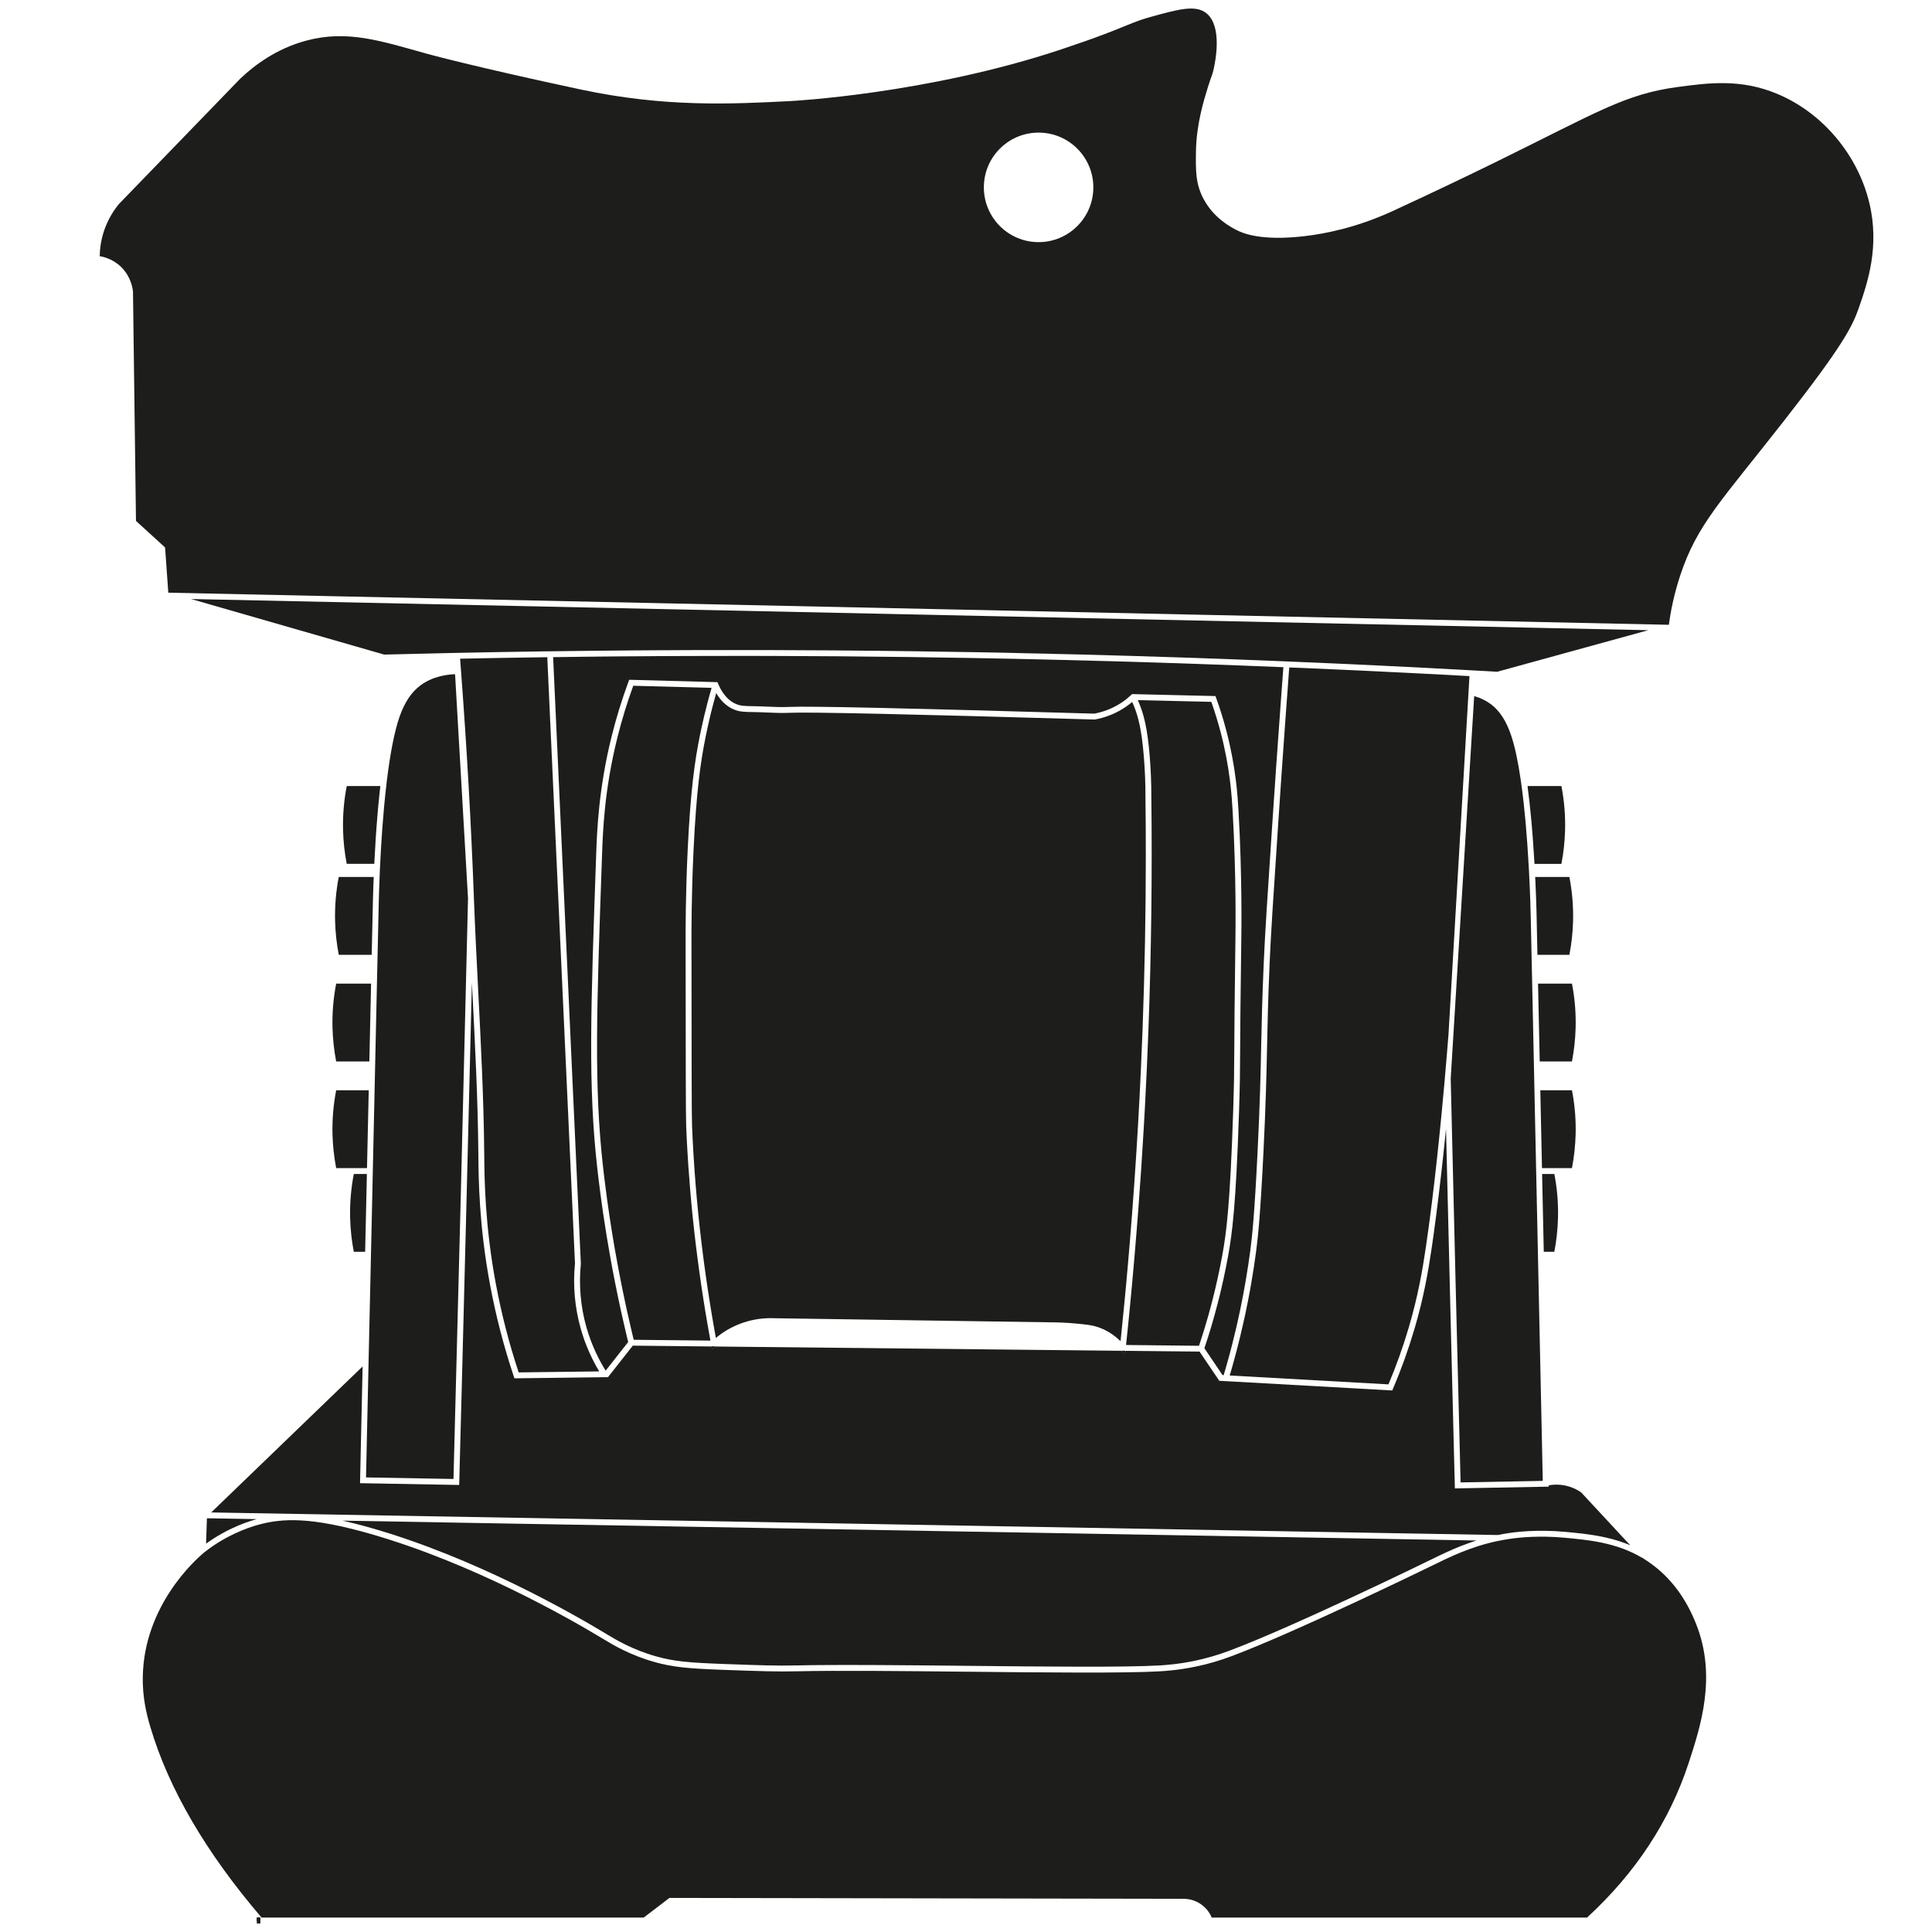 <?xml version="1.0" encoding="UTF-8"?><svg id="Ebene_9" xmlns="http://www.w3.org/2000/svg" viewBox="0 0 1000 1000"><defs><style>.cls-1{fill:none;}.cls-2{fill:#1d1d1b;}</style></defs><path class="cls-2" d="m967.59,105.15c-5.9-24.82-24.06-46.67-47.62-56.54-18.98-7.95-35.66-5.72-51.65-3.57-27.3,3.68-41.42,12.97-93.92,38.74-12.82,6.29-31.44,15.28-54.31,25.81-18.28,8.29-34.1,11.36-44.67,12.62-22.82,2.72-32.28-1.61-35.02-2.96-3.08-1.54-11.94-6.1-17.35-16.11-4.29-7.91-4.17-15.06-4.02-24.85.23-13.95,3.99-26.12,6.24-33.39,1.89-6.1,2.24-5.88,2.97-9.35.73-3.44,4.57-21.52-3.56-28.49-5.63-4.82-14.65-2.31-29.39,1.78-9.23,2.57-11.95,4.64-29.38,10.98,0,0-5.99,2.19-16.32,5.64-69.54,23.26-140.52,26.86-140.52,26.86-30.56,1.56-64.9,3.29-108.31-5.96-55.97-11.94-79.7-18.52-79.7-18.52-23.95-6.66-41.25-12.49-62.46-6.83-15.58,4.15-26.93,12.8-34.13,19.59-20.98,21.66-41.95,43.33-62.91,64.99-2.37,2.89-5.72,7.69-7.88,14.39-1.6,4.97-2.02,9.4-2.07,12.62,1.84.3,6.8,1.37,11.13,5.63,5.08,5,5.91,11.04,6.09,12.76.52,39.54,1.03,79.09,1.55,118.63,1.06.98,4.84,4.41,8.33,7.59,3.5,3.2,6.73,6.15,6.73,6.15,0,0,1.24,17.46,1.67,23.41l776.68,16.62c.86-6.36,2.51-15.29,5.87-25.49,8.7-26.41,21.32-38.68,53.41-79.68,31.08-39.7,35.76-49.33,39.18-59.22,4.54-13.05,10.67-31.51,5.34-53.85Zm-430.02,20.18c-15.65,0-28.33-12.7-28.33-28.35s12.68-28.34,28.33-28.34,28.34,12.69,28.34,28.34-12.69,28.35-28.34,28.35Z"/><g><path class="cls-2" d="m853.14,326.19c-26.05,7.18-52.11,14.34-78.16,21.5l-.38-.01c-4.11-.23-8.2-.47-12.31-.69-30.63-1.7-62.51-3.24-94.75-4.57-.52-.02-1.05-.05-1.57-.06l-1.47-.07c-17.3-.71-34.61-1.36-51.96-1.94-17.82-.59-35.68-1.13-53.55-1.59-13.4-.35-26.81-.66-40.23-.93-4.47-.09-8.94-.17-13.42-.25h-.07c-10.18-.18-20.35-.33-30.53-.47-.77-.02-1.55-.03-2.33-.03-6.11-.09-12.21-.17-18.32-.23-1.8-.02-3.6-.04-5.4-.05-5.99-.06-11.96-.11-17.95-.16-22.89-.17-45.75-.22-68.59-.17-5.21.03-10.39.05-15.59.08-1.42,0-2.83.01-4.23.01-5.58.03-11.17.06-16.73.11-5.57.04-11.14.09-16.7.15-7.59.08-15.17.17-22.74.27l-1.46.02c-.53,0-1.05.01-1.58.01-15.5.22-31.2.49-46.65.81l-1.61.03c-12.89.27-24.67.55-36,.85l-47.5-13.66c-17.48-5.03-34.99-10.07-52.48-15.1l754.26,16.14Z"/><path class="cls-2" d="m558.99,338.76c-13.4-.34-26.81-.66-40.23-.93,13.42.27,26.83.58,40.23.93Z"/></g><g><path class="cls-2" d="m242.248,464.793v.091c-2.357,99.897-4.882,201.025-7.529,300.632l-45.264-.806,1.43-64.762c.365-16.335.715-32.64,1.095-48.975l.03-1.49c.289-13.947.608-27.894.928-41.826,0-.502.015-.989.03-1.491l.03-1.551c.304-13.932.608-27.864.928-41.781l.03-1.551c.061-2.951.122-5.901.198-8.837l1.019-46.359.198-8.837.669-30.039c.046-2.008.182-7.361.502-14.753l.061-1.582c0-.228.015-.456.03-.7.015-.471.046-.958.076-1.445.487-10.905,1.475-27.256,3.361-43.226.061-.578.137-1.141.198-1.704,1.78-14.403,3.97-25.4,6.494-32.701,2.662-7.635,6.282-13.019,11.042-16.472,6.51-4.745,14.145-5.551,17.719-5.643h.015l6.677,115.486c.015.076.015.137.015.213.015.03.015.076.015.106Z"/><path class="cls-2" d="m193.73,447.13h.01c.04-.57.07-1.18.08-1.79-.03.62-.06,1.22-.09,1.79Zm50.8,17.65l.76-.02v-.03l-.76.05Zm-51.1-10.86c-.01.5-.03.98-.05,1.46.02-.48.04-.97.06-1.46h-.01Z"/></g><path class="cls-2" d="m238.628,345.945v1.399c-.03-.471-.076-.928-.106-1.399h.106Z"/><g><path class="cls-2" d="m798.432,766.368l.015.137-42.45.791c-1.764-69.234-3.483-139.533-5.111-208.98v-.091l12.122-197.512.03-.426c3.3.943,6.236,2.388,8.776,4.304,4.487,3.407,7.878,8.685,10.373,16.137,1.871,5.536,3.529,13.278,4.958,23.073l.243,1.734c1.673,11.94,2.981,26.465,3.894,43.195l.076,1.445c.03.243.03.471.046.7l.076,1.597c.547,10.571.76,18.921.852,23.073l.456,21.704c.076,2.951.137,5.886.198,8.837l.989,46.359.182,8.837.03,1.551c.304,13.932.608,27.849.897,41.781l.03,1.551c.015.502.015.989.03,1.491.304,13.643.593,27.316.882,40.959l.046,2.357,2.464,115.365-.106.03Z"/><polygon class="cls-2" points="798.538 766.338 798.538 766.505 798.447 766.505 798.432 766.368 798.538 766.338"/><path class="cls-1" d="m747.84,558.12v-.03m46.77-104.17h-.01c.02.35.04.7.06,1.05-.02-.35-.04-.7-.05-1.05Z"/></g><g><path class="cls-2" d="m374.48,361.398c.076.106.167.213.259.304-.015-.03-.046-.061-.091-.091-.046-.061-.122-.152-.167-.213Z"/><path class="cls-2" d="m664.27,345.34c-.35,4.62-.69,9.21-1.02,13.79-.18,2.28-.35,4.56-.5,6.85-1.51,20.53-2.91,40.77-4.28,61.35-2.52,38.03-3.68,55.47-4.35,70.86-.82,18.65-1.08,31.24-1.34,43.41-.3,14.53-.62,29.52-1.88,54.92-1.54,31.41-2.72,43-3.76,50.85-1.31,9.78-2.95,19.54-4.94,29.23-.27,1.29-.55,2.57-.82,3.86-.29,1.37-.6,2.74-.9,4.11-.3,1.35-.62,2.72-.94,4.09-.35,1.49-.72,2.98-1.1,4.47-.29,1.22-.59,2.45-.91,3.67-.35,1.35-.7,2.71-1.06,4.06-.37,1.34-.73,2.69-1.12,4.03-.38,1.34-.76,2.69-1.14,4.03-.27.94-.56,1.9-.85,2.86l-.58-.03c-1.64-2.45-3.3-4.88-4.94-7.32l-4.44-6.57c1.25-3.71,2.43-7.46,3.56-11.24.58-1.99,1.16-3.98,1.7-5.97.57-2.01,1.11-4.03,1.63-6.06.38-1.46.75-2.9,1.1-4.36.16-.67.31-1.32.48-1.99.47-2.01.93-4.02,1.37-6.03.88-4.01,1.69-8.04,2.42-12.07,2.07-11.4,4.06-25.69,5.67-75.02.47-14.39.5-19.21.56-30.86.04-5.29.07-11.94.16-21.47.09-9.54.24-21.97.47-38.8.01-.6.49-30.67-1.48-64.51-.42-7.22-1.3-22.25-6.28-41.24-1.53-5.85-3.31-11.55-5.28-16.98l-.35-.97-1.05-.03c-13.52-.32-27.04-.63-40.54-.96-.32,0-.64,0-.96-.02l-.63-.01-.45.42c-.26.26-.53.51-.81.73-1.67,1.53-3.42,2.82-5.32,3.99-3.96,2.42-8.32,4.09-12.98,4.97-96.61-2.83-148.24-3.97-157.84-3.48-3.8.18-7.71.02-11.5-.15-2.25-.09-4.58-.2-6.89-.23h-.35c-4.26-.06-6.4-.09-8.87-1.14-3.74-1.6-6.82-5-8.98-9.89-.07-.16-.14-.33-.22-.5l-.38-.9-2.14-.06-43.55-1.18-.38,1.02c-3.37,9.12-6.28,18.55-8.65,28.06-6.86,27.42-7.64,49.55-8.06,61.44-2.83,79.88-4.25,119.98.61,162.55.21,1.88.44,3.77.66,5.67.67,5.6,1.42,11.21,2.24,16.82.56,3.84,1.16,7.68,1.78,11.55.59,3.65,1.22,7.3,1.87,10.95,1.66,9.37,3.51,18.71,5.55,28.01.28,1.27.55,2.51.84,3.78.55,2.46,1.11,4.91,1.69,7.36.3,1.28.61,2.57.91,3.85.14.57.27,1.14.41,1.7l-11.65,14.83c-.06-.08-.11-.15-.15-.23-.12-.17-.23-.33-.32-.52-.32-.51-.63-1.03-.91-1.55-.48-.77-.92-1.56-1.34-2.37-.35-.64-.7-1.29-1.02-1.96-1.11-2.16-2.12-4.37-3.03-6.62-.35-.84-.68-1.69-.99-2.55-.82-2.18-1.55-4.38-2.19-6.64-3.02-10.69-4-21.73-2.89-32.85v-.1l-14.34-313.91c5.38-.07,10.77-.14,16.16-.2-.47.01-.95.01-1.42.01.1,0,.21-.01.31-.01l2.64-.03c-.04,0-.07,0-.1.01.15,0,.31,0,.46-.01,1.02-.01,2.05-.02,3.08-.03.97-.01,1.93-.02,2.89-.04h.89c.1-.01.21-.01.32-.01,3.32-.03,6.64-.06,9.97-.09.57-.01,1.14-.01,1.71-.01,1.26-.01,2.51-.02,3.77-.03h.91c4.66-.04,9.31-.07,13.97-.1,4.97-.02,9.93-.04,14.9-.06,7.84-.03,15.69-.04,23.54-.04,5.82,0,11.66,0,17.49.01.04.02.09.02.13,0,11.81.03,23.62.09,35.44.18.12.02.23.02.34,0,11.75.1,23.51.22,35.27.37.16.01.35.01.51,0,10.45.14,20.9.29,31.35.49,1.78.03,3.58.06,5.36.09,11.31.19,22.63.44,33.94.7,11.79.27,23.56.57,35.33.91,29.68.84,59.29,1.87,88.8,3.09Z"/><polygon class="cls-2" points="300.65 654.05 286.3 340.14 286.31 340.14 300.65 654.05"/><path class="cls-2" d="m302.47,339.94c-5.39.06-10.78.13-16.16.2,4.91-.07,9.82-.13,14.74-.19.47,0,.95,0,1.42-.01Z"/><path class="cls-2" d="m304.36,339.91c-.15.01-.31.01-.46.01.03-.01.06-.01.1-.01h.36Z"/><path class="cls-2" d="m341.87,339.6c-4.66.03-9.31.06-13.97.1h-.31c4.76-.04,9.52-.07,14.28-.1Z"/><path class="cls-2" d="m312.09,627.41c-.82-5.61-1.57-11.22-2.24-16.82.69,5.6,1.43,11.21,2.24,16.82Z"/><path class="cls-2" d="m313.49,709.44l-.02.01c-.04-.07-.09-.16-.13-.24.04.08.09.15.15.23Z"/><path class="cls-2" d="m325.16,694.62l-11.67,14.82,11.65-14.83s0,.01.02.01Z"/><path class="cls-2" d="m634.21,708.92c-.27.96-.54,1.9-.83,2.86h-.02c.29-.96.58-1.92.85-2.86Z"/><path class="cls-2" d="m325.14,694.61l-11.65,14.83,11.67-14.82c-.02,0-.02-.01-.02-.01Zm-15.29-84.02c.67,5.6,1.42,11.21,2.24,16.82-.81-5.61-1.55-11.22-2.24-16.82Zm64.62-249.19l.01.01v-.01h-.01Zm-49.33,333.21l-11.65,14.83,11.67-14.82c-.02,0-.02-.01-.02-.01Zm-15.29-84.02c.67,5.6,1.42,11.21,2.24,16.82-.81-5.61-1.55-11.22-2.24-16.82Zm64.62-249.19l.01.01v-.01h-.01Zm-88.16-21.26h-.01l14.35,313.91-14.34-313.91Zm17.69-.23c-.04,0-.07,0-.1.01.15,0,.31,0,.46-.01h-.36Zm6.33-.07h.89c.1-.01.21-.01.32-.01-.4.01-.81.01-1.21.01Zm356.98,5.62c-.2,2.6-.39,5.19-.58,7.78-.15,2.02-.3,4.03-.44,6.03.34-4.59.69-9.19,1.04-13.81h-.02Zm-342.17,349.15l-11.65,14.83,11.67-14.82c-.02,0-.02-.01-.02-.01Zm-15.29-84.02c.67,5.6,1.42,11.21,2.24,16.82-.81-5.61-1.55-11.22-2.24-16.82Zm64.62-249.19l.01.01v-.01h-.01Zm246.42,338.2v.01h.02v-.01h-.02Zm-102.13-361.77c13.42.27,26.83.59,40.23.93-13.4-.35-26.81-.66-40.23-.93Zm-235.49,2.34h-.02l14.36,313.78-14.34-313.78Zm41.87,354.44l-11.65,14.83,11.67-14.82c-.02,0-.02-.01-.02-.01Zm-15.29-84.02c.67,5.6,1.42,11.21,2.24,16.82-.81-5.61-1.55-11.22-2.24-16.82Zm64.62-249.19l.01.01v-.01h-.01Zm-64.62,249.19c.67,5.6,1.42,11.21,2.24,16.82-.81-5.61-1.55-11.22-2.24-16.82Zm64.62-249.19l.01.01v-.01h-.01Z"/></g><polygon class="cls-2" points="235.541 348.987 242.218 464.473 235.526 348.987 235.541 348.987"/><g><path class="cls-2" d="m639.477,483.942v.015c-.471,33.689-.563,49.705-.624,60.291-.061,11.62-.091,16.442-.563,30.784-1.597,49.112-3.574,63.287-5.612,74.557-.365,1.992-.745,3.97-1.141,5.947-.396,1.992-.806,3.97-1.247,5.947-.426,1.977-.882,3.939-1.354,5.917-1.399,5.901-2.966,11.787-4.685,17.598-.411,1.43-.837,2.844-1.293,4.259-.745,2.449-1.536,4.882-2.342,7.301,0,.015-.015.015-.015.015l-37.735-.411h-.015c.304-2.859.608-5.734.897-8.593.35-3.422.684-6.844,1.019-10.282.897-9.247,1.749-18.525,2.525-27.818.396-4.472.76-8.943,1.11-13.415.289-3.453.547-6.89.806-10.342,1.065-13.962,1.992-27.94,2.799-41.902.198-3.407.395-6.814.578-10.236.73-13.658,1.354-27.286,1.855-40.868,1.475-39.986,1.977-80.444,1.49-120.247.015-7.088-.274-14.069-.852-21.309-1.202-14.312-3.011-21.096-5.354-26.906-.091-.213-.167-.426-.259-.624-.091-.213-.167-.411-.259-.608-.091-.213-.182-.426-.274-.624,12.67.304,25.354.593,38.039.882,1.795,5.05,3.422,10.342,4.837,15.727,4.897,18.723,5.78,33.552,6.19,40.67,1.977,33.887,1.475,63.987,1.475,64.276Z"/><path class="cls-2" d="m582.85,696.16h.02c.3-2.86.59-5.72.88-8.59-.29,2.86-.59,5.73-.9,8.59Zm0,0h.02c.3-2.86.59-5.72.88-8.59-.29,2.86-.59,5.73-.9,8.59Zm0,0h.02c.3-2.86.59-5.72.88-8.59-.29,2.86-.59,5.73-.9,8.59Zm0,0h.02c.3-2.86.59-5.72.88-8.59-.29,2.86-.59,5.73-.9,8.59Zm0,0h.02c.3-2.86.59-5.72.88-8.59-.29,2.86-.59,5.73-.9,8.59Zm0,0h.02c.3-2.86.59-5.72.88-8.59-.29,2.86-.59,5.73-.9,8.59Zm0,0h.02c.3-2.86.59-5.72.88-8.59-.29,2.86-.59,5.73-.9,8.59Zm0,0h.02c.3-2.86.59-5.72.88-8.59-.29,2.86-.59,5.73-.9,8.59Zm0,0h.02c.3-2.86.59-5.72.88-8.59-.29,2.86-.59,5.73-.9,8.59Zm0,0h.02c.3-2.86.59-5.72.88-8.59-.29,2.86-.59,5.73-.9,8.59Zm0,0h.02c.3-2.86.59-5.72.88-8.59-.29,2.86-.59,5.73-.9,8.59Zm0,0h.02c.3-2.86.59-5.72.88-8.59-.29,2.86-.59,5.73-.9,8.59Zm0,0h.02c.3-2.86.59-5.72.88-8.59-.29,2.86-.59,5.73-.9,8.59Zm0,0h.02c.3-2.86.59-5.72.88-8.59-.29,2.86-.59,5.73-.9,8.59Zm0,0h.02c.3-2.86.59-5.72.88-8.59-.29,2.86-.59,5.73-.9,8.59Zm0,0h.02c.3-2.86.59-5.72.88-8.59-.29,2.86-.59,5.73-.9,8.59Zm0,0h.02c.3-2.86.59-5.72.88-8.59-.29,2.86-.59,5.73-.9,8.59Zm.02,0l37.73.41s.02,0,.02-.01l-37.75-.4Zm38.02,3.44l-38.34-.41-2.09-.02-.97-.01v.01l.97.02,2.07.01,38.36.41h.02v-.01h-.02Zm-38.04-3.44h.02c.3-2.86.59-5.72.88-8.59-.29,2.86-.59,5.73-.9,8.59Zm0,0h.02c.3-2.86.59-5.72.88-8.59-.29,2.86-.59,5.73-.9,8.59Zm0,0h.02c.3-2.86.59-5.72.88-8.59-.29,2.86-.59,5.73-.9,8.59Zm0,0h.02c.3-2.86.59-5.72.88-8.59-.29,2.86-.59,5.73-.9,8.59Zm0,0h.02c.3-2.86.59-5.72.88-8.59-.29,2.86-.59,5.73-.9,8.59Zm0,0h.02c.3-2.86.59-5.72.88-8.59-.29,2.86-.59,5.73-.9,8.59Zm0,0h.02c.3-2.86.59-5.72.88-8.59-.29,2.86-.59,5.73-.9,8.59Zm0,0h.02c.3-2.86.59-5.72.88-8.59-.29,2.86-.59,5.73-.9,8.59Zm0,0h.02c.3-2.86.59-5.72.88-8.59-.29,2.86-.59,5.73-.9,8.59Zm0,0h.02c.3-2.86.59-5.72.88-8.59-.29,2.86-.59,5.73-.9,8.59Zm0,0h.02c.3-2.86.59-5.72.88-8.59-.29,2.86-.59,5.73-.9,8.59Zm0,0h.02c.3-2.86.59-5.72.88-8.59-.29,2.86-.59,5.73-.9,8.59Zm0,0h.02c.3-2.86.59-5.72.88-8.59-.29,2.86-.59,5.73-.9,8.59Zm0,0h.02c.3-2.86.59-5.72.88-8.59-.29,2.86-.59,5.73-.9,8.59Zm0,0h.02c.3-2.86.59-5.72.88-8.59-.29,2.86-.59,5.73-.9,8.59Zm0,0h.02c.3-2.86.59-5.72.88-8.59-.29,2.86-.59,5.73-.9,8.59Z"/></g><g><path class="cls-2" d="m760.59,349.945l-.38,6.54-.106,1.78-10.373,177.283c-.304,3.802-.928,11.666-1.871,22.343l-.015.198v.198c-2.084,23.514-5.46,57.66-9.81,87.181-1.764,12.031-4.076,25.4-8.867,41.659-2.951,10.038-6.495,19.924-10.51,29.415l-82.162-4.593c.38-1.308.76-2.616,1.141-3.924.365-1.308.745-2.631,1.095-3.939.365-1.323.715-2.631,1.065-3.954s.7-2.647,1.034-3.97c.335-1.323.669-2.662.989-3.985.639-2.662,1.262-5.323,1.855-8.0.304-1.338.593-2.662.882-4.0.867-4.031,1.658-8.061,2.403-12.122.243-1.338.487-2.692.715-4.046.928-5.399,1.764-10.814,2.479-16.244,1.05-7.909,2.236-19.575,3.787-51.089,1.262-25.446,1.582-40.473,1.886-54.998.259-12.168.517-24.731,1.338-43.362.669-15.347,1.81-32.777,4.35-70.77,1.202-18.312,2.449-36.366,3.772-54.572.654-9.111,1.338-18.267,2.038-27.514,16.883.7,33.659,1.445,50.207,2.266,3.042.137,6.069.289,9.095.441,3.985.198,7.97.396,11.924.608,7.407.38,14.753.76,22.039,1.171Z"/><path class="cls-2" d="m667.325,345.458c-.7,9.247-1.384,18.404-2.038,27.514.654-9.111,1.323-18.267,2.023-27.514h.015Z"/><path class="cls-1" d="m747.84,558.12v-.03m0,.03v-.03m0,.03v-.03m0,.03v-.03m0,.03v-.03m0,.03v-.03m0,.03v-.03m0,.03v-.03m0,.03v-.03m0,.03v-.03m0,.03v-.03m0,.03v-.03m0,.03v-.03m0,.03v-.03m0,.03v-.03m0,.03v-.03m0,.03v-.03m0,.03v-.03m0,.03v-.03m0,.03v-.03m0,.03v-.03m0,.03v-.03m0,.03v-.03m0,.03v-.03m0,.03v-.03m0,.03v-.03m0,.03v-.03m0,.03v-.03m0,.03v-.03m0,.03v-.03m0,.03v-.03m0,.03v-.03m-114.48,153.69h.02c.29-.96.56-1.9.83-2.86-.27.94-.56,1.9-.85,2.86Zm0,0h.02c.29-.96.56-1.9.83-2.86-.27.94-.56,1.9-.85,2.86Z"/></g><line class="cls-1" x1="312.851" y1="712.831" x2="312.03" y2="712.846"/><g><path class="cls-2" d="m367.408,692.145c.091.578.198,1.171.304,1.749l-39.712-.426c-.441-1.825-.882-3.666-1.308-5.506-.791-3.361-1.551-6.723-2.297-10.099-.38-1.749-.76-3.498-1.125-5.263-.821-3.848-1.612-7.711-2.358-11.59-.335-1.643-.639-3.285-.943-4.943-.547-2.859-1.065-5.734-1.567-8.593-.228-1.293-.456-2.586-.669-3.878-.319-1.856-.624-3.711-.928-5.567-.897-5.582-1.734-11.164-2.51-16.73-.502-3.696-.989-7.377-1.43-11.072-.228-1.886-.456-3.757-.669-5.643-4.821-42.359-3.407-82.375-.578-162.104.441-12.609,1.202-33.704,7.97-60.823,2.251-9.034,5.004-18.008,8.183-26.708l40.549,1.095c-.441,1.506-.867,3.011-1.278,4.548-.304,1.08-.593,2.16-.867,3.255-1.141,4.35-2.19,8.761-3.148,13.217-.243,1.11-.471,2.221-.7,3.331-2.783,13.674-4.928,29.02-6.388,59.545-1.11,23.636-1.08,41.309-1.065,49.811.046,59.028.076,87.638.289,93.113.182,4.548.411,9.095.684,13.674,0,.076,0,.152.015.228.137,2.312.274,4.639.441,6.966.624,9.065,1.399,18.175,2.357,27.316.243,2.312.502,4.639.76,6.951.517,4.639,1.095,9.278,1.704,13.932.304,2.327.608,4.654.943,6.981.304,2.236.624,4.472.958,6.707.365,2.449.73,4.913,1.126,7.377.365,2.297.73,4.593,1.11,6.89.396,2.342.791,4.669,1.202,7.012.304,1.749.608,3.498.943,5.247Z"/><path class="cls-2" d="m370.71,358.74c-.17.57-.34,1.17-.47,1.75.15-.58.32-1.16.48-1.74-.01,0-.01-.01-.01-.01Z"/></g><g><path class="cls-2" d="m374.647,361.611c-.061-.076-.122-.152-.198-.228,0,0,.015,0,.03.015.061.076.106.152.167.213Z"/><path class="cls-2" d="m593.072,441.993c0,30.161-.563,60.504-1.673,90.588-.243,6.723-.532,13.46-.837,20.198,0,.137-.015.274-.015.411-.441,9.704-.943,19.438-1.506,29.172-1.186,20.503-2.616,41.02-4.32,61.477-.289,3.377-.563,6.738-.867,10.114-.289,3.437-.608,6.875-.912,10.312-.304,3.285-.608,6.571-.928,9.841-.639,6.723-1.308,13.415-2.008,20.107-3.589-3.498-7.59-5.962-11.909-7.361-3.285-1.065-6.175-1.323-11.909-1.856-4.152-.365-8.32-.563-12.35-.563-47.636-.7-95.258-1.399-142.848-2.114-.715-.03-1.415-.046-2.099-.046-5.339,0-10.571.943-15.575,2.814-5.521,2.068-9.78,4.928-12.776,7.422-.061-.304-.106-.608-.167-.912-.365-1.992-.715-3.985-1.065-5.962,0-.061-.015-.106-.015-.152-.365-2.099-.73-4.198-1.065-6.297-.106-.578-.198-1.156-.289-1.719-.289-1.764-.563-3.513-.837-5.263-.076-.426-.137-.852-.198-1.262-.304-1.932-.593-3.863-.882-5.795-.274-1.84-.547-3.681-.791-5.521-.198-1.399-.396-2.799-.578-4.198-.198-1.354-.38-2.707-.547-4.061-2.707-20.746-4.578-41.385-5.582-61.721-.122-2.312-.228-4.609-.319-6.905-.213-5.415-.243-34.009-.289-92.991-.015-8.472-.046-26.1,1.065-49.659,1.445-30.343,3.574-45.568,6.327-59.089.38-1.886.776-3.757,1.202-5.628.319-1.415.639-2.844.973-4.243.152-.654.319-1.323.471-1.977.38-1.521.76-3.027,1.156-4.532.365-1.384.73-2.768,1.126-4.137.137-.578.304-1.171.471-1.749,0,0,0,.015.015.015v-.03c.03.076.076.152.122.213.259.471.547.928.867,1.354.198.304.411.593.639.882.061.091.137.198.213.289.106.137.213.274.319.395.182.228.365.456.563.669.137.152.259.289.396.426.228.259.471.502.715.73.213.213.411.396.624.578.639.563,1.293,1.065,1.977,1.521.213.137.411.259.624.38.137.091.274.167.411.243.182.106.365.213.563.304.335.167.669.319,1.004.471,3.012,1.293,5.506,1.323,10.023,1.384h.35c2.251.03,4.563.122,6.784.228,3.863.167,7.833.335,11.787.152,9.399-.471,62.481.7,157.769,3.483h.167l.152-.03c5.08-.928,9.856-2.753,14.16-5.399.471-.289.928-.578,1.384-.882.411-.274.821-.563,1.217-.852.319-.228.624-.456.928-.7.319-.243.654-.487.958-.76.198-.152.38-.304.578-.487h.015c.122.289.259.578.38.897.167.365.335.76.502,1.171,2.236,5.551,3.97,12.092,5.126,26.008.593,7.164.867,14.054.852,21.08.122,9.81.182,19.651.182,29.522Z"/><path class="cls-2" d="m359.82,641.48c.4,3.48.84,6.97,1.31,10.45-.46-3.49-.9-6.97-1.31-10.45Zm10.9-282.76v.03c.01.03.03.05.06.08-.02-.03-.04-.07-.06-.11Zm-2.45,338.22l.28,1.52,1.6-1.51-1.88-.01Zm212.19,2.23v.02l1.86,2.13.21-2.12.02-.01-2.09-.02Zm-205.99-337.77l.01.01v-.01h-.01Z"/></g><g><path class="cls-2" d="m132.861,786.293s-.015.015-.03.015c-.03.015-.061.015-.091.03-2.221.608-5.278,1.582-8.867,3.057-.182.076-.38.167-.578.243-.882.38-1.795.776-2.738,1.217-.624.289-1.262.593-1.901.913-.593.289-1.186.593-1.78.897-.73.38-1.46.791-2.221,1.217-.669.38-1.354.776-2.053,1.186-.015.015-.046.03-.061.03-1.293.776-2.586,1.612-3.909,2.51-.654.441-1.308.897-1.977,1.384l.441-13.141,1.597.03,24.168.411Z"/><path class="cls-2" d="m764.195,797.365h.046c-.608.182-1.202.38-1.795.578-.776.259-1.551.517-2.297.791-5.308,1.886-10.099,4.015-14.556,6.145-.441.198-.867.411-1.308.624-1.445.7-2.859,1.384-4.244,2.069-.7.35-70.42,34.389-103.729,46.83-6.053,2.266-12,4-18.175,5.278-8.669,1.795-15.605,2.205-17.887,2.342-17.932,1.05-59.515.624-99.729.213-1.354-.015-2.692-.03-4.046-.046-4.031-.03-8.076-.076-12.092-.122h-.076c-2.662-.015-5.308-.046-7.939-.076-5.445-.046-10.814-.091-16.061-.122-2.373-.015-4.715-.03-7.027-.046-1.415,0-2.829-.015-4.228-.015-8.867-.03-17.172-.03-24.518.03-1.125.015-2.22.015-3.3.03-1.034.015-2.038.03-3.027.046-2.008.03-3.939.061-5.749.106-10.403.243-19.088-.061-37.75-.745-17.856-.639-25.841-1.323-35.119-3.939-12.335-3.483-20.944-8.7-25.081-11.194l-.35-.228c-18.951-11.453-68.717-39.743-121.601-54.907-1.141-.335-2.266-.639-3.361-.943-1.597-.441-3.148-.852-4.669-1.247-.046,0-.091-.015-.152-.03-.897-.228-1.795-.456-2.662-.654-1.551-.38-3.042-.73-4.487-1.05l586.968,10.282Z"/><path class="cls-2" d="m764.2,797.37c-.6.18-1.18.38-1.75.57.59-.19,1.18-.39,1.79-.57h-.04Z"/></g><g><path class="cls-2" d="m310.159,709.834l-41.705.517c-4.913-14.829-8.867-30.176-11.772-45.644-5.719-30.495-5.932-54.405-6.038-67.242l-.015-.882c-.259-28.001-1.719-56.443-3.118-83.942-.791-15.681-1.627-31.864-2.221-47.819v-.091c-1.43-38.419-3.681-77.919-6.662-117.372v-1.415h-.106c-.122-1.658-.243-3.316-.38-5.004,7.453-.152,14.966-.289,22.48-.426,7.559-.122,15.118-.243,22.632-.35l14.358,313.789c-1.126,11.468-.106,22.86,3.011,33.872.563,1.977,1.186,3.939,1.871,5.856.182.487.365.973.547,1.46.259.7.532,1.399.821,2.099.046.122.091.228.152.35.289.745.608,1.475.928,2.205.198.471.411.928.639,1.384.243.563.517,1.125.791,1.673.137.319.289.624.471.943.335.7.684,1.384,1.05,2.053.137.274.289.547.441.821.35.654.715,1.308,1.11,1.947.228.411.456.806.7,1.202l.015.015Z"/><path class="cls-2" d="m238.522,345.945h.106v1.399c-.03-.471-.076-.928-.106-1.399Z"/><path class="cls-2" d="m245.29,464.732v.03l-.76.015.76-.046Z"/><path class="cls-2" d="m238.142,340.941c7.453-.152,14.966-.304,22.48-.426-7.513.137-15.027.274-22.48.426Z"/><polygon class="cls-2" points="297.611 653.954 283.253 340.166 283.268 340.166 297.611 653.954"/><path class="cls-1" d="m244.53,464.78l.76-.02v-.03l-.76.05Zm68.81,244.43c.04.08.09.17.13.24l.02-.01c-.06-.08-.11-.15-.15-.23Zm-.49,3.62l-.82.02"/></g><g><path class="cls-2" d="m843.802,799.814c-.837-.35-1.673-.684-2.54-1.004-1.81-.669-3.666-1.293-5.597-1.84-.958-.274-1.947-.532-2.951-.776-.989-.259-2.008-.487-3.042-.7-7.027-1.46-14.038-2.099-19.666-2.616-7.164-.654-13.521-.639-18.647-.38-1.156.061-2.236.137-3.255.228-.061-.015-.106,0-.167,0-.654.061-1.278.106-1.871.167-1.977.182-3.62.396-4.928.593-2.038.304-4.031.654-5.901,1.034h-.03l-665.89-11.681c17.248-16.624,34.48-33.248,51.728-49.872l26.647-25.704-1.338,60.428,51.317.928.046-1.506c.38-14.419.76-28.883,1.141-43.362l.547-21.08c.745-28.807,1.49-57.69,2.205-86.573.897-35.864,1.78-71.743,2.647-107.516.076,1.399.152,2.814.213,4.213,1.415,27.468,2.859,55.88,3.118,83.82l.015.882c.106,12.928.335,37.005,6.099,67.774,2.996,15.97,7.103,31.803,12.213,47.104l.35,1.05,45.766-.578.821-.015,1.856-.015.502-.639.015-.015,12.305-15.651,40.746.426.274,1.521,1.597-1.506,1.232.015,208.113,2.19v.015l.973.015,1.856,2.129.213-2.114,38.359.411h.015l4.411,6.525c1.795,2.647,3.589,5.293,5.369,7.939l.426.624,1.369.076,3.118.167,85.022,4.761.426-.989c4.228-9.901,7.939-20.244,11.042-30.738,4.852-16.426,7.164-29.917,8.959-42.054.365-2.51.73-5.05,1.08-7.605.441-3.133.867-6.297,1.262-9.476,1.81-13.902,3.392-28.183,4.745-41.385.106-1.08.213-2.16.319-3.224.73,30.754,1.475,61.614,2.236,92.444.471,18.951.943,37.902,1.415,56.792.289,11.833.593,23.651.897,35.423l.03,1.506,48.579-.913v-.684c2.844-.502,6.768-.639,11.027.776,2.099.7,4.046,1.673,5.81,2.92,7.955,8.609,15.924,17.187,23.909,25.765l1.445,1.551Z"/><line class="cls-1" x1="312.851" y1="712.831" x2="312.03" y2="712.846"/><polygon class="cls-2" points="368.275 696.936 327.528 696.511 327.543 696.495 368.275 696.936"/><polygon class="cls-2" points="370.146 696.952 368.548 698.457 368.275 696.936 370.146 696.952"/><polygon class="cls-2" points="620.89 699.598 620.906 699.598 620.906 699.613 620.89 699.613 582.532 699.203 582.319 701.317 580.463 699.188 579.49 699.172 579.49 699.157 580.463 699.172 582.547 699.188 620.89 699.598"/><path class="cls-1" d="m327.54,696.5l-.01.01,40.74.43-40.73-.44Zm0,0l-.01.01,40.74.43-40.73-.44Zm0,0l-.01.01,40.74.43-40.73-.44Zm0,0l-.01.01,40.74.43-40.73-.44Zm0,0l-.01.01,40.74.43-40.73-.44Zm0,0l-.01.01,40.74.43-40.73-.44Zm0,0l-.01.01,40.74.43-40.73-.44Zm0,0l-.01.01,40.74.43-40.73-.44Zm-218.85,89.38l24.14.43c.02,0,.03-.02.03-.02l-24.17-.41Zm218.85-89.38l-.01.01,40.74.43-40.73-.44Zm470.89,69.87l.02.14h.09v-.17l-.11.03Zm-470.89-69.87l-.01.01,40.74.43-40.73-.44Zm0,0l-.01.01,40.74.43-40.73-.44Zm0,0l-.01.01,40.74.43-40.73-.44Zm0,0l-.01.01,40.74.43-40.73-.44Zm0,0l-.01.01,40.74.43-40.73-.44Zm0,0l-.01.01,40.74.43-40.73-.44Zm0,0l-.01.01,40.74.43-40.73-.44Zm-14.69,16.33l-.82.02"/></g><g><path class="cls-2" d="m849.871,806.263c.35.198.7.411,1.034.608v.015l-.289.274c-.259-.259-.502-.532-.745-.791l-.198-.213c.061.03.137.061.198.106Z"/><polygon class="cls-2" points="852.122 804.316 851.757 803.936 851.772 803.921 852.122 804.316"/></g><rect class="cls-2" x="132.922" y="992.534" width="1.78" height="3.042"/><g><path class="cls-2" d="m133.409,992.534h1.293v1.521c-.426-.502-.867-1.004-1.293-1.521Z"/><path class="cls-2" d="m874.023,912.578l-.015.061c-9.856,30.039-27.529,56.929-52.564,79.896h-194.242c-.837-1.977-2.51-4.821-5.749-7.012-3.133-2.114-6.282-2.631-8.426-2.707l-265.985-.456h-.517l-.411.304c-3.848,2.951-7.711,5.886-11.575,8.822l-1.369,1.05h-197.77c-28.746-33.552-48.108-66.724-57.553-98.558-2.068-6.966-4.152-15.529-3.939-26.252.7-36.716,27.18-60.352,31.484-63.941.061-.046.122-.106.182-.152.061-.046.106-.091.152-.122.152-.122.228-.182.243-.198,11.057-8.654,22.023-12.517,27.59-14.054,12.746-3.544,27.514-4.107,58.146,4.669,52.549,15.057,102.041,43.195,120.87,54.602l.35.213c4.259,2.57,13.111,7.924,25.841,11.514,9.567,2.707,17.704,3.407,35.819,4.061,18.738.684,27.453.973,37.933.745,20.639-.487,54.876-.137,87.972.213,40.26.411,81.904.837,99.942-.213,2.342-.137,9.445-.563,18.312-2.403,6.343-1.308,12.426-3.087,18.632-5.399,33.446-12.502,103.303-46.617,104.003-46.952,9.415-4.624,20.077-9.856,34.115-12.746.061,0,.106-.015.167-.03,1.871-.38,3.863-.73,5.932-1.034,4.928-.73,15.149-1.78,28.138-.578,5.551.502,12.457,1.125,19.331,2.555,7.833,1.643,14.586,4.137,20.609,7.681.061.03.137.061.198.106.35.198.7.411,1.034.608l.061.046c1.08.669,2.129,1.369,3.118,2.084,10.449,7.377,18.464,17.978,23.803,31.514,10.829,27.18,2.342,53.127-3.863,72.063Z"/><path class="cls-2" d="m850.9,806.87v.02c.01.01.02.01.04.01l-.04-.03Zm0,0v.02c.01.01.02.01.04.01l-.04-.03Zm0,0v.02c.01.01.02.01.04.01l-.04-.03Zm0,0v.02c.01.01.02.01.04.01l-.04-.03Zm0,0v.02c.01.01.02.01.04.01l-.04-.03Zm0,0v.02c.01.01.02.01.04.01l-.04-.03Zm0,0v.02c.01.01.02.01.04.01l-.04-.03Zm0,0v.02c.01.01.02.01.04.01l-.04-.03Zm-717.98,185.66v1.78c.21.25.41.49.63.73l.45.54h.7v-3.05h-1.78Zm718.85-188.61l-.01.02.36.38-.35-.4Zm-.87,2.95v.02c.01.01.02.01.04.01l-.04-.03Zm0,0v.02c.01.01.02.01.04.01l-.04-.03Zm0,0v.02c.01.01.02.01.04.01l-.04-.03Zm0,0v.02c.01.01.02.01.04.01l-.04-.03Zm0,0v.02c.01.01.02.01.04.01l-.04-.03Zm0,0v.02c.01.01.02.01.04.01l-.04-.03Zm0,0v.02c.01.01.02.01.04.01l-.04-.03Zm0,0v.02c.01.01.02.01.04.01l-.04-.03Zm0,0v.02c.01.01.02.01.04.01l-.04-.03Z"/></g><g><path class="cls-2" d="m196.863,406.844c-.106.928-.213,1.856-.304,2.783-.061.502-.106,1.019-.167,1.536-.213,2.008-.411,4.015-.593,6.008-.061.548-.106,1.11-.152,1.658-.122,1.415-.243,2.829-.365,4.228-.152,1.947-.304,3.848-.441,5.719-.061.806-.122,1.597-.167,2.388-.046.593-.091,1.171-.122,1.749-.03.456-.061.897-.091,1.338-.259,4-.471,7.742-.639,11.088-.015.608-.046,1.217-.076,1.795h-14.267c-1.125-5.734-1.764-11.62-1.916-17.506-.182-7.65.456-15.301,1.916-22.784h17.384Z"/><path class="cls-2" d="m200.27,403.8c-.06.57-.14,1.13-.2,1.71l.21-1.71h-.01Zm-3.64,46.38h.02l.06-1.45c-.03.49-.06.97-.08,1.45Z"/></g><path class="cls-2" d="m193.441,453.918c-.046,1.004-.076,1.977-.122,2.905-.03.958-.061,1.856-.091,2.707-.015.335-.015.654-.03.973-.061,1.46-.091,2.723-.122,3.787-.015.319-.015.624-.03.912-.015.821-.03,1.46-.046,1.932l-.608,27.073h-17.05c-1.11-5.764-1.749-11.65-1.901-17.521-.198-7.62.441-15.286,1.901-22.769h18.099Z"/><path class="cls-2" d="m192.072,509.129l-.897,40.275h-17.172c-1.11-5.764-1.749-11.635-1.901-17.506-.198-7.559.441-15.225,1.901-22.769h18.069Z"/><path class="cls-2" d="m190.855,564.324c-.319,13.415-.608,26.86-.897,40.29h-15.955c-1.11-5.78-1.749-11.666-1.901-17.521-.198-7.544.441-15.21,1.901-22.769h16.852Z"/><path class="cls-2" d="m189.897,607.656c-.319,13.415-.608,26.845-.897,40.275h-5.871c-1.11-5.764-1.749-11.635-1.901-17.506-.198-7.544.441-15.21,1.901-22.769h6.768Z"/><path class="cls-2" d="m810.082,429.613v.015c-.152,5.856-.791,11.742-1.901,17.506h-13.932c-.091-1.567-.182-3.118-.289-4.639-.319-5.247-.684-10.251-1.095-14.997-.076-.821-.137-1.643-.213-2.449-.593-6.586-1.262-12.654-2.008-18.206h17.537c1.46,7.559,2.099,15.225,1.901,22.769Z"/><path class="cls-2" d="m814.219,476.702c-.152,5.886-.791,11.772-1.916,17.506h-16.533l-.396-18.845c0-.274-.015-.563-.015-.882-.015-.471-.03-.973-.046-1.521,0-.456-.015-.928-.03-1.43-.015-.624-.03-1.278-.061-1.977,0-.167,0-.319-.015-.471-.03-1.308-.091-2.753-.137-4.289-.076-2.069-.167-4.335-.274-6.753-.03-.654-.061-1.338-.091-2.023-.03-.7-.076-1.399-.106-2.099h17.704c1.46,7.483,2.099,15.133,1.916,22.784Z"/><path class="cls-2" d="m815.573,529.19c0,.897,0,1.81-.03,2.707-.152,5.856-.791,11.742-1.901,17.506h-16.685l-.7-32.153-.167-8.122h17.552c1.293,6.586,1.932,13.324,1.932,20.061Z"/><path class="cls-2" d="m815.573,584.386c0,.897,0,1.81-.03,2.707-.152,5.856-.791,11.742-1.901,17.521h-15.514c-.289-13.43-.563-26.86-.867-40.29h16.381c1.293,6.601,1.932,13.339,1.932,20.061Z"/><path class="cls-2" d="m806.447,627.718c0,.897,0,1.81-.03,2.707-.152,5.856-.791,11.742-1.901,17.506h-5.46c-.289-13.415-.563-26.86-.867-40.275h6.327c1.293,6.601,1.932,13.339,1.932,20.061Z"/></svg>